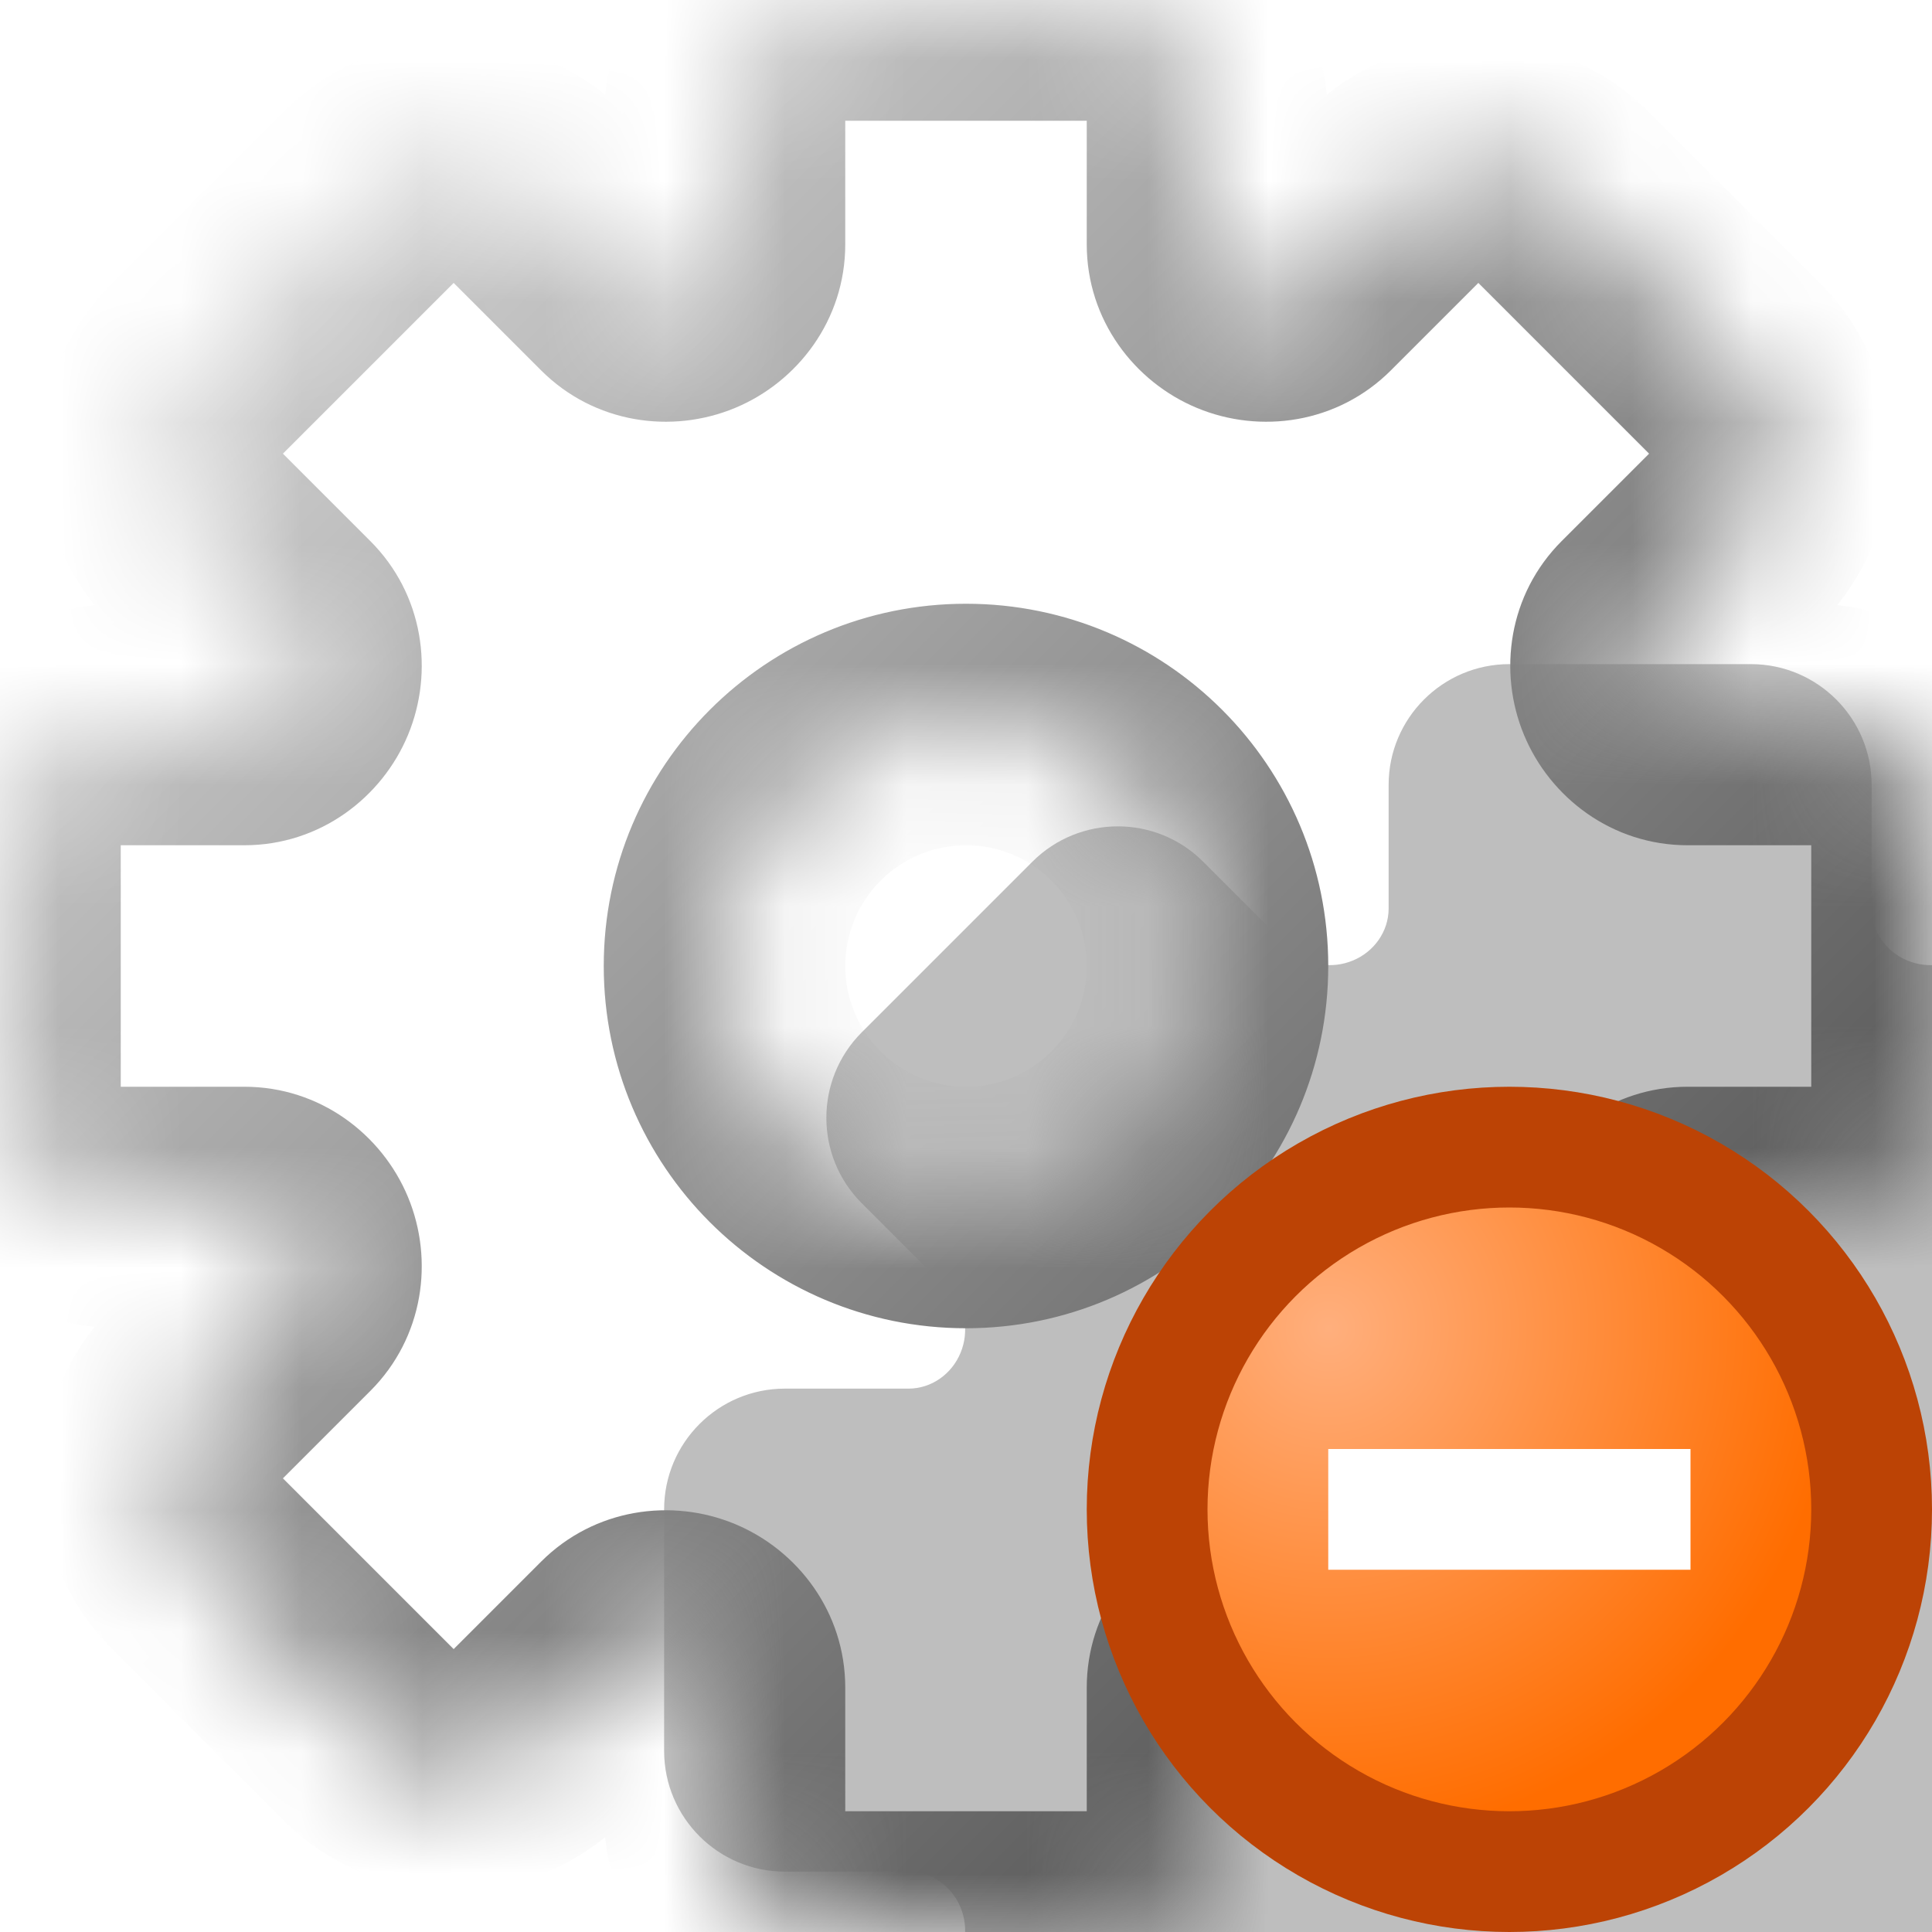 <svg width="16" height="16" viewBox="0 0 16 16" fill="none" xmlns="http://www.w3.org/2000/svg">
<g clip-path="url(#clip0_201_5358)">
<mask id="path-1-inside-1_201_5358" fill="white">
<path fill-rule="evenodd" clip-rule="evenodd" d="M7 0C6.448 0 6 0.448 6 1V2.024C6 2.214 5.879 2.383 5.703 2.455C5.527 2.528 5.323 2.495 5.188 2.36L4.464 1.636C4.074 1.246 3.441 1.246 3.05 1.636L1.636 3.05C1.246 3.441 1.246 4.074 1.636 4.464L2.36 5.188C2.495 5.323 2.528 5.527 2.455 5.703C2.383 5.879 2.214 6 2.024 6H1C0.448 6 0 6.448 0 7V9C0 9.552 0.448 10 1 10H2.024C2.214 10 2.383 10.121 2.455 10.297C2.528 10.473 2.495 10.677 2.36 10.812L1.636 11.536C1.246 11.926 1.246 12.559 1.636 12.95L3.05 14.364C3.441 14.755 4.074 14.755 4.464 14.364L5.188 13.64C5.323 13.505 5.527 13.472 5.703 13.544C5.879 13.617 6 13.786 6 13.976V15C6 15.552 6.448 16 7 16H9C9.552 16 10 15.552 10 15V13.976C10 13.786 10.121 13.617 10.297 13.544C10.473 13.472 10.677 13.505 10.812 13.64L11.536 14.364C11.926 14.755 12.559 14.755 12.95 14.364L14.364 12.95C14.755 12.559 14.755 11.926 14.364 11.536L13.64 10.812C13.505 10.677 13.472 10.473 13.544 10.297C13.617 10.121 13.786 10 13.976 10H15C15.552 10 16 9.552 16 9V7C16 6.448 15.552 6 15 6H13.976C13.786 6 13.617 5.879 13.544 5.703C13.472 5.527 13.505 5.323 13.64 5.188L14.364 4.464C14.755 4.074 14.755 3.441 14.364 3.05L12.95 1.636C12.559 1.246 11.926 1.246 11.536 1.636L10.812 2.36C10.677 2.495 10.473 2.528 10.297 2.455C10.121 2.383 10 2.214 10 2.024V1C10 0.448 9.552 0 9 0H7ZM8 10C9.105 10 10 9.105 10 8C10 6.895 9.105 6 8 6C6.895 6 6 6.895 6 8C6 9.105 6.895 10 8 10Z"/>
</mask>
<g filter="url(#filter0_ii_201_5358)">
<path fill-rule="evenodd" clip-rule="evenodd" d="M7 0C6.448 0 6 0.448 6 1V2.024C6 2.214 5.879 2.383 5.703 2.455C5.527 2.528 5.323 2.495 5.188 2.36L4.464 1.636C4.074 1.246 3.441 1.246 3.05 1.636L1.636 3.05C1.246 3.441 1.246 4.074 1.636 4.464L2.36 5.188C2.495 5.323 2.528 5.527 2.455 5.703C2.383 5.879 2.214 6 2.024 6H1C0.448 6 0 6.448 0 7V9C0 9.552 0.448 10 1 10H2.024C2.214 10 2.383 10.121 2.455 10.297C2.528 10.473 2.495 10.677 2.36 10.812L1.636 11.536C1.246 11.926 1.246 12.559 1.636 12.95L3.05 14.364C3.441 14.755 4.074 14.755 4.464 14.364L5.188 13.64C5.323 13.505 5.527 13.472 5.703 13.544C5.879 13.617 6 13.786 6 13.976V15C6 15.552 6.448 16 7 16H9C9.552 16 10 15.552 10 15V13.976C10 13.786 10.121 13.617 10.297 13.544C10.473 13.472 10.677 13.505 10.812 13.64L11.536 14.364C11.926 14.755 12.559 14.755 12.95 14.364L14.364 12.95C14.755 12.559 14.755 11.926 14.364 11.536L13.64 10.812C13.505 10.677 13.472 10.473 13.544 10.297C13.617 10.121 13.786 10 13.976 10H15C15.552 10 16 9.552 16 9V7C16 6.448 15.552 6 15 6H13.976C13.786 6 13.617 5.879 13.544 5.703C13.472 5.527 13.505 5.323 13.64 5.188L14.364 4.464C14.755 4.074 14.755 3.441 14.364 3.05L12.95 1.636C12.559 1.246 11.926 1.246 11.536 1.636L10.812 2.36C10.677 2.495 10.473 2.528 10.297 2.455C10.121 2.383 10 2.214 10 2.024V1C10 0.448 9.552 0 9 0H7ZM8 10C9.105 10 10 9.105 10 8C10 6.895 9.105 6 8 6C6.895 6 6 6.895 6 8C6 9.105 6.895 10 8 10Z" fill="#BEBEBE"/>
</g>
<path d="M5.703 2.455L6.086 3.379L6.086 3.379L5.703 2.455ZM5.188 2.36L5.895 1.653L5.895 1.653L5.188 2.36ZM4.464 1.636L5.172 0.929L5.172 0.929L4.464 1.636ZM3.05 1.636L3.757 2.343L3.757 2.343L3.05 1.636ZM1.636 3.05L0.929 2.343L0.929 2.343L1.636 3.05ZM1.636 4.464L2.343 3.757L2.343 3.757L1.636 4.464ZM2.36 5.188L3.067 4.481L3.067 4.481L2.36 5.188ZM2.455 5.703L1.532 5.32L1.532 5.32L2.455 5.703ZM2.455 10.297L1.532 10.68L1.532 10.68L2.455 10.297ZM2.36 10.812L1.653 10.104L1.653 10.104L2.36 10.812ZM1.636 11.536L2.343 12.243L2.343 12.243L1.636 11.536ZM1.636 12.95L2.343 12.243L2.343 12.243L1.636 12.95ZM3.05 14.364L2.343 15.071L2.343 15.071L3.05 14.364ZM4.464 14.364L5.172 15.071L5.172 15.071L4.464 14.364ZM5.188 13.64L4.481 12.933H4.481L5.188 13.64ZM5.703 13.544L5.32 14.468L5.32 14.468L5.703 13.544ZM10.297 13.544L10.68 14.468L10.68 14.468L10.297 13.544ZM12.95 14.364L13.657 15.071L12.95 14.364ZM14.364 12.95L13.657 12.243L13.657 12.243L14.364 12.95ZM14.364 11.536L13.657 12.243L13.657 12.243L14.364 11.536ZM13.544 10.297L14.468 10.68L14.468 10.68L13.544 10.297ZM13.544 5.703L14.468 5.32L14.468 5.32L13.544 5.703ZM14.364 4.464L15.071 5.172L15.071 5.172L14.364 4.464ZM14.364 3.05L15.071 2.343V2.343L14.364 3.05ZM12.95 1.636L12.243 2.343L12.243 2.343L12.95 1.636ZM11.536 1.636L12.243 2.343L12.243 2.343L11.536 1.636ZM10.812 2.36L11.519 3.067V3.067L10.812 2.36ZM10.297 2.455L10.68 1.532L10.68 1.532L10.297 2.455ZM7 1V-1C5.895 -1 5 -0.105 5 1H7ZM7 2.024V1H5V2.024H7ZM6.086 3.379C6.605 3.164 7 2.65 7 2.024H5C5 1.778 5.152 1.601 5.32 1.532L6.086 3.379ZM4.481 3.067C4.922 3.508 5.563 3.596 6.086 3.379L5.32 1.532C5.491 1.461 5.724 1.481 5.895 1.653L4.481 3.067ZM3.757 2.343L4.481 3.067L5.895 1.653L5.172 0.929L3.757 2.343ZM3.757 2.343V2.343L5.172 0.929C4.391 0.148 3.124 0.148 2.343 0.929L3.757 2.343ZM2.343 3.757L3.757 2.343L2.343 0.929L0.929 2.343L2.343 3.757ZM2.343 3.757L2.343 3.757L0.929 2.343C0.148 3.124 0.148 4.391 0.929 5.172L2.343 3.757ZM3.067 4.481L2.343 3.757L0.929 5.172L1.653 5.895L3.067 4.481ZM3.379 6.086C3.596 5.563 3.508 4.922 3.067 4.481L1.653 5.895C1.481 5.724 1.461 5.491 1.532 5.32L3.379 6.086ZM2.024 7C2.65 7 3.164 6.605 3.379 6.086L1.532 5.32C1.601 5.152 1.778 5 2.024 5V7ZM1 7H2.024V5H1V7ZM1 7V7V5C-0.105 5 -1 5.895 -1 7H1ZM1 9V7H-1V9H1ZM1 9H1H-1C-1 10.105 -0.105 11 1 11V9ZM2.024 9H1V11H2.024V9ZM3.379 9.914C3.164 9.395 2.65 9 2.024 9V11C1.778 11 1.601 10.848 1.532 10.68L3.379 9.914ZM3.067 11.519C3.508 11.078 3.596 10.437 3.379 9.914L1.532 10.68C1.461 10.509 1.481 10.276 1.653 10.104L3.067 11.519ZM2.343 12.243L3.067 11.519L1.653 10.104L0.929 10.828L2.343 12.243ZM2.343 12.243V12.243L0.929 10.828C0.148 11.61 0.148 12.876 0.929 13.657L2.343 12.243ZM3.757 13.657L2.343 12.243L0.929 13.657L2.343 15.071L3.757 13.657ZM3.757 13.657H3.757L2.343 15.071C3.124 15.852 4.391 15.852 5.172 15.071L3.757 13.657ZM4.481 12.933L3.757 13.657L5.172 15.071L5.895 14.347L4.481 12.933ZM6.086 12.621C5.563 12.404 4.922 12.492 4.481 12.933L5.895 14.347C5.724 14.519 5.491 14.539 5.32 14.468L6.086 12.621ZM7 13.976C7 13.35 6.605 12.836 6.086 12.621L5.32 14.468C5.152 14.399 5 14.222 5 13.976H7ZM7 15V13.976H5V15H7ZM7 15H5C5 16.105 5.895 17 7 17V15ZM9 15H7V17H9V15ZM9 15V17C10.105 17 11 16.105 11 15H9ZM9 13.976V15H11V13.976H9ZM9.914 12.621C9.395 12.836 9 13.35 9 13.976H11C11 14.222 10.848 14.399 10.68 14.468L9.914 12.621ZM11.519 12.933C11.078 12.492 10.437 12.404 9.914 12.621L10.68 14.468C10.509 14.539 10.276 14.519 10.104 14.347L11.519 12.933ZM12.243 13.657L11.519 12.933L10.104 14.347L10.828 15.071L12.243 13.657ZM12.243 13.657L10.828 15.071C11.61 15.852 12.876 15.852 13.657 15.071L12.243 13.657ZM13.657 12.243L12.243 13.657L13.657 15.071L15.071 13.657L13.657 12.243ZM13.657 12.243V12.243L15.071 13.657C15.852 12.876 15.852 11.61 15.071 10.828L13.657 12.243ZM12.933 11.519L13.657 12.243L15.071 10.828L14.347 10.104L12.933 11.519ZM12.621 9.914C12.404 10.437 12.492 11.078 12.933 11.519L14.347 10.104C14.519 10.276 14.539 10.509 14.468 10.68L12.621 9.914ZM13.976 9C13.35 9 12.836 9.395 12.621 9.914L14.468 10.68C14.399 10.848 14.222 11 13.976 11V9ZM15 9H13.976V11H15V9ZM15 9V9V11C16.105 11 17 10.105 17 9H15ZM15 7V9H17V7H15ZM15 7H17C17 5.895 16.105 5 15 5V7ZM13.976 7H15V5H13.976V7ZM12.621 6.086C12.836 6.605 13.35 7 13.976 7V5C14.222 5 14.399 5.152 14.468 5.32L12.621 6.086ZM12.933 4.481C12.492 4.922 12.404 5.563 12.621 6.086L14.468 5.32C14.539 5.491 14.519 5.724 14.347 5.895L12.933 4.481ZM13.657 3.757L12.933 4.481L14.347 5.895L15.071 5.172L13.657 3.757ZM13.657 3.757L13.657 3.757L15.071 5.172C15.852 4.391 15.852 3.124 15.071 2.343L13.657 3.757ZM12.243 2.343L13.657 3.757L15.071 2.343L13.657 0.929L12.243 2.343ZM12.243 2.343H12.243L13.657 0.929C12.876 0.148 11.61 0.148 10.828 0.929L12.243 2.343ZM11.519 3.067L12.243 2.343L10.828 0.929L10.104 1.653L11.519 3.067ZM9.914 3.379C10.437 3.596 11.078 3.508 11.519 3.067L10.104 1.653C10.276 1.481 10.509 1.461 10.68 1.532L9.914 3.379ZM9 2.024C9 2.65 9.395 3.164 9.914 3.379L10.68 1.532C10.848 1.601 11 1.778 11 2.024H9ZM9 1V2.024H11V1H9ZM9 1H11C11 -0.105 10.105 -1 9 -1V1ZM7 1H9V-1H7V1ZM9 8C9 8.552 8.552 9 8 9V11C9.657 11 11 9.657 11 8H9ZM8 7C8.552 7 9 7.448 9 8H11C11 6.343 9.657 5 8 5V7ZM7 8C7 7.448 7.448 7 8 7V5C6.343 5 5 6.343 5 8H7ZM8 9C7.448 9 7 8.552 7 8H5C5 9.657 6.343 11 8 11V9Z" fill="url(#paint0_linear_201_5358)" mask="url(#path-1-inside-1_201_5358)"/>
<circle cx="12.5" cy="12.5" r="3" fill="url(#paint1_radial_201_5358)" stroke="#BC4305"/>
<path fill-rule="evenodd" clip-rule="evenodd" d="M14 13H11V12H14V13Z" fill="white"/>
</g>
<defs>
<filter id="filter0_ii_201_5358" x="0" y="0" width="18" height="18" filterUnits="userSpaceOnUse" color-interpolation-filters="sRGB">
<feFlood flood-opacity="0" result="BackgroundImageFix"/>
<feBlend mode="normal" in="SourceGraphic" in2="BackgroundImageFix" result="shape"/>
<feColorMatrix in="SourceAlpha" type="matrix" values="0 0 0 0 0 0 0 0 0 0 0 0 0 0 0 0 0 0 127 0" result="hardAlpha"/>
<feOffset dx="4" dy="4"/>
<feGaussianBlur stdDeviation="1"/>
<feComposite in2="hardAlpha" operator="arithmetic" k2="-1" k3="1"/>
<feColorMatrix type="matrix" values="0 0 0 0 1 0 0 0 0 1 0 0 0 0 1 0 0 0 0.33 0"/>
<feBlend mode="normal" in2="shape" result="effect1_innerShadow_201_5358"/>
<feColorMatrix in="SourceAlpha" type="matrix" values="0 0 0 0 0 0 0 0 0 0 0 0 0 0 0 0 0 0 127 0" result="hardAlpha"/>
<feOffset dx="1.5" dy="1.5"/>
<feGaussianBlur stdDeviation="0.5"/>
<feComposite in2="hardAlpha" operator="arithmetic" k2="-1" k3="1"/>
<feColorMatrix type="matrix" values="0 0 0 0 1 0 0 0 0 1 0 0 0 0 1 0 0 0 0.66 0"/>
<feBlend mode="normal" in2="effect1_innerShadow_201_5358" result="effect2_innerShadow_201_5358"/>
</filter>
<linearGradient id="paint0_linear_201_5358" x1="16.002" y1="16.002" x2="-0.002" y2="-0.002" gradientUnits="userSpaceOnUse">
<stop offset="0.14" stop-color="#4F4F4F"/>
<stop offset="0.857" stop-color="#CECECE"/>
</linearGradient>
<radialGradient id="paint1_radial_201_5358" cx="0" cy="0" r="1" gradientUnits="userSpaceOnUse" gradientTransform="translate(11 11) rotate(45) scale(4.243)">
<stop stop-color="#FFAF7D"/>
<stop offset="1" stop-color="#FF6D00"/>
</radialGradient>
<clipPath id="clip0_201_5358">
<rect width="16" height="16" fill="white"/>
</clipPath>
</defs>
</svg>
